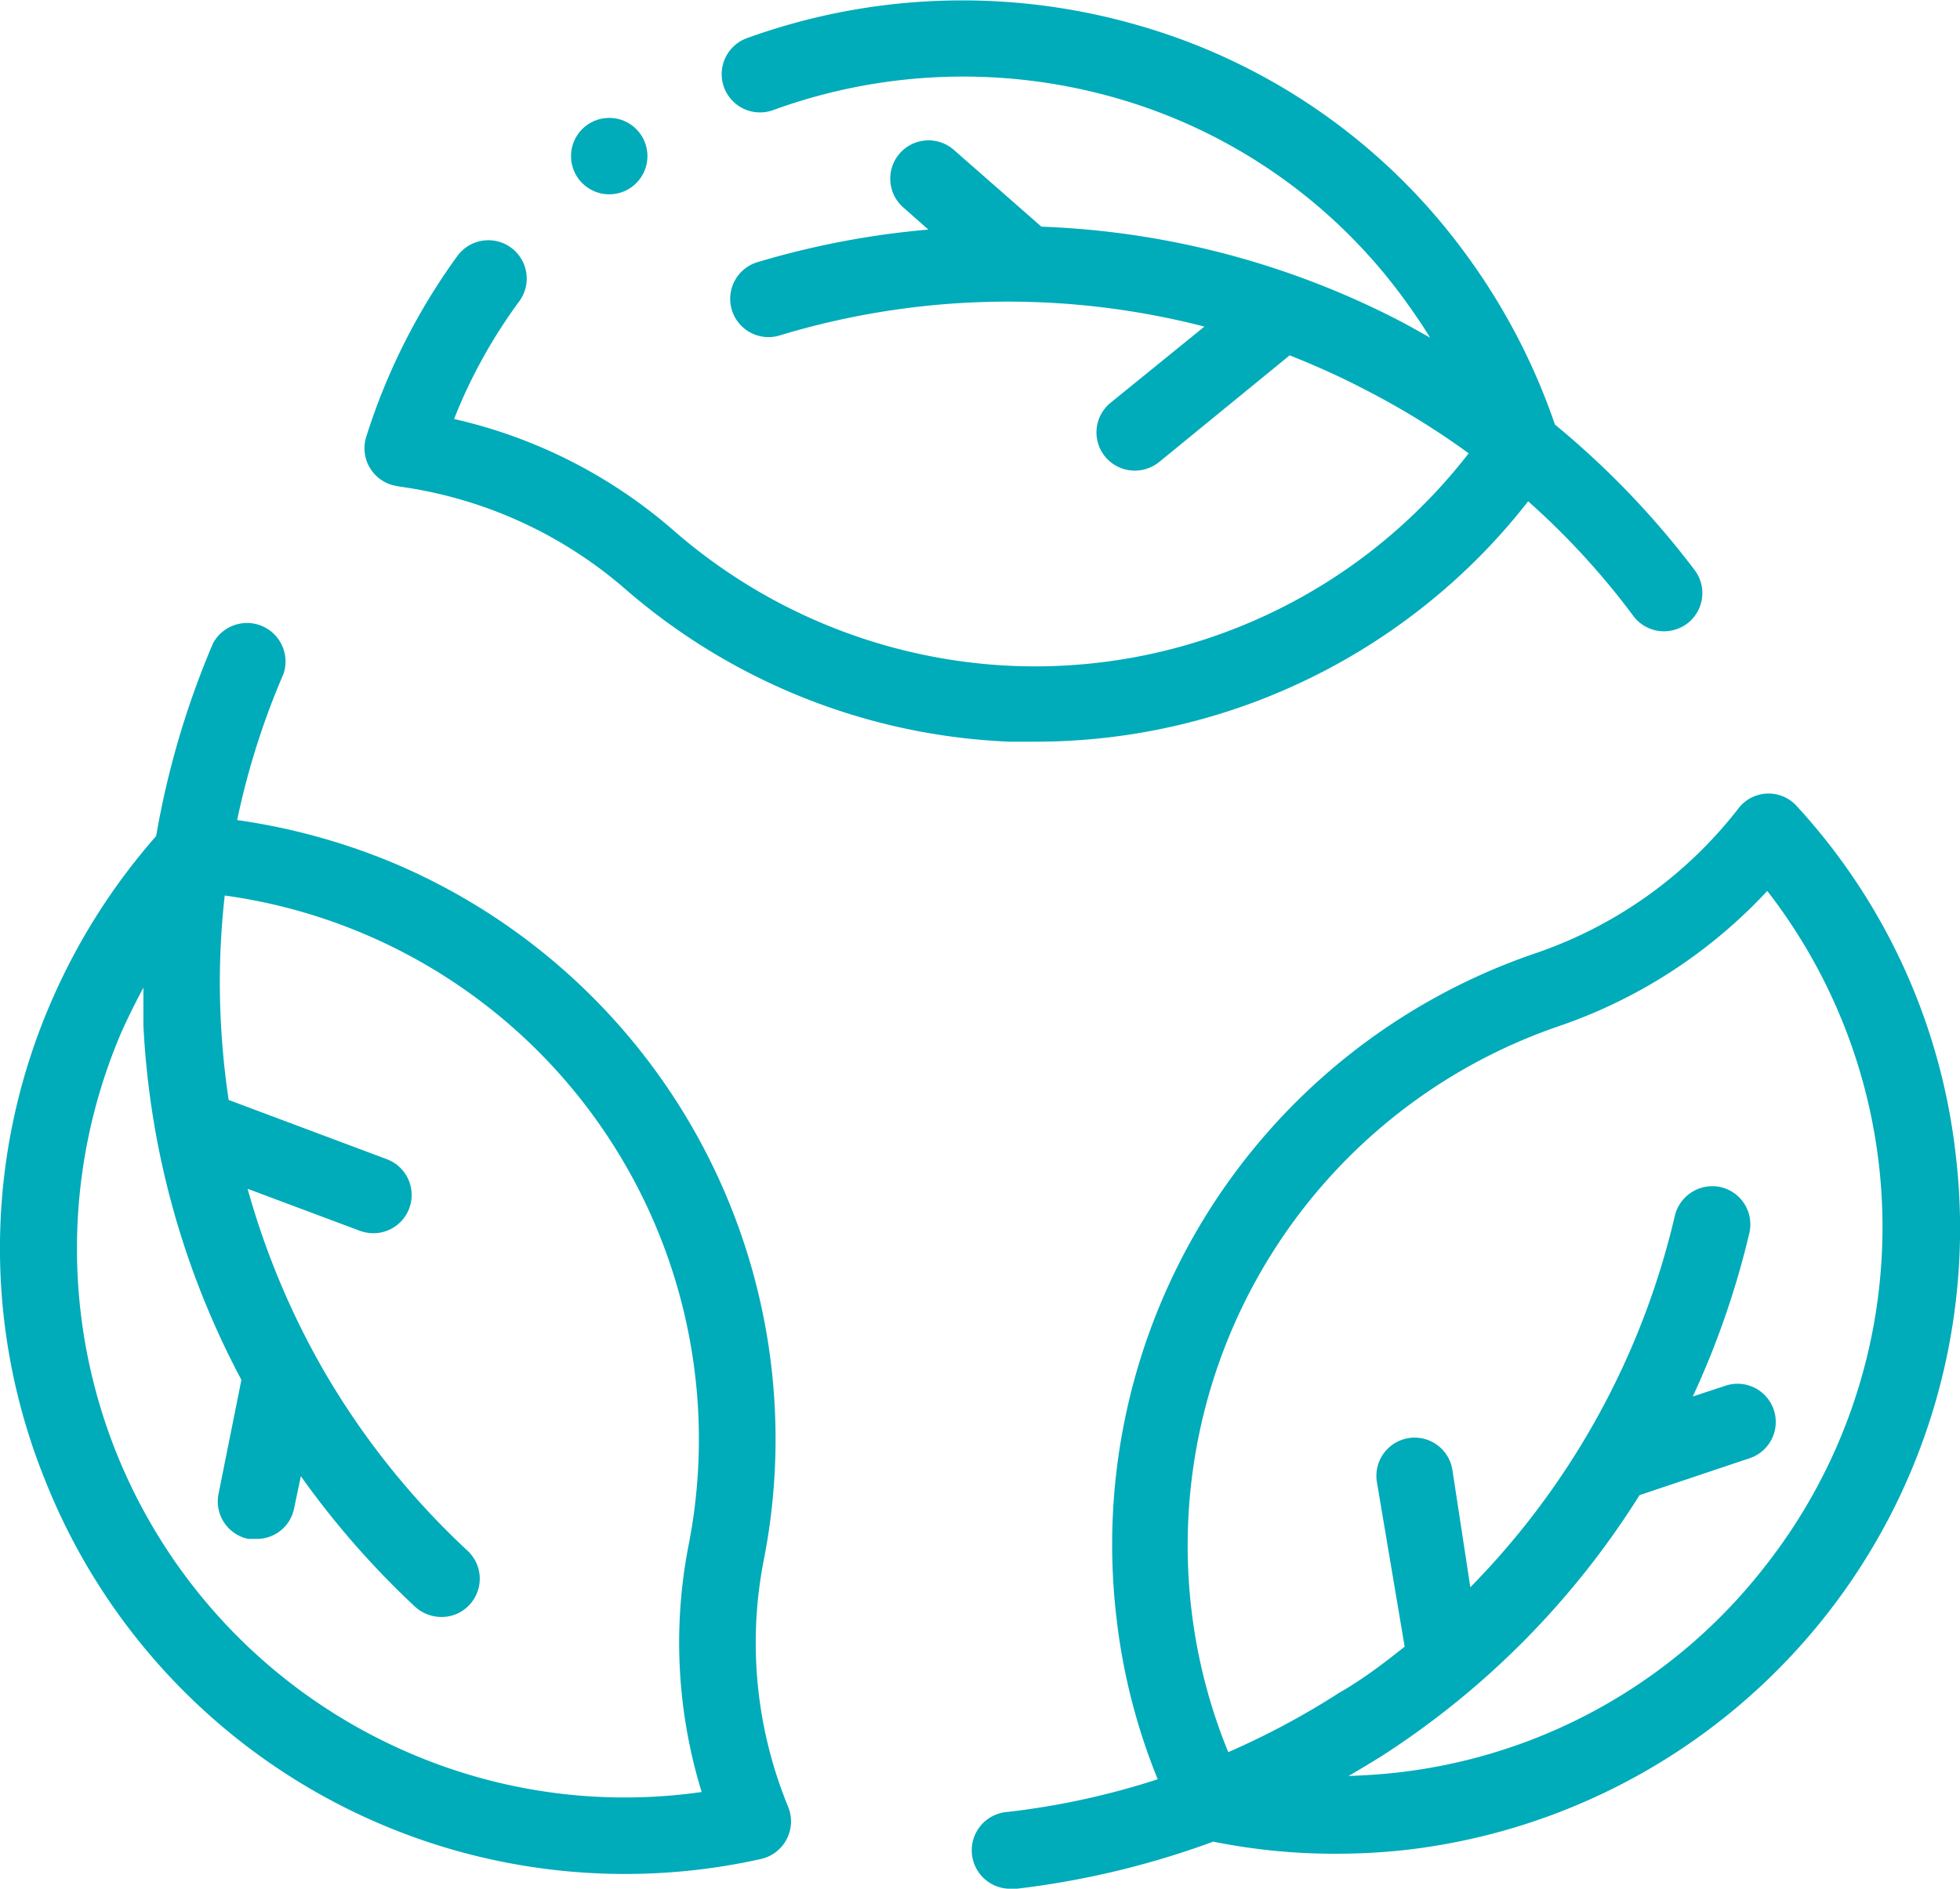 <svg xmlns="http://www.w3.org/2000/svg" viewBox="0 0 60 57.83"><defs><style>.cls-1{fill:#00abba;}</style></defs><g id="Calque_2" data-name="Calque 2"><g id="Calque_1-2" data-name="Calque 1"><path class="cls-1" d="M12.17,14.89A13.32,13.32,0,0,1,19.1,18a19.14,19.14,0,0,0,11.8,4.71c.27,0,.53,0,.8,0a19.13,19.13,0,0,0,11.52-3.86,19,19,0,0,0,3.56-3.5A23.15,23.15,0,0,1,50,18.86a1.17,1.17,0,0,0,.94.47,1.2,1.2,0,0,0,.7-.23,1.17,1.17,0,0,0,.24-1.64A26.33,26.33,0,0,0,47.6,13a19.46,19.46,0,0,0-2.81-5.33,18.83,18.83,0,0,0-10-6.91,19.38,19.38,0,0,0-11.93.41,1.17,1.17,0,0,0,.81,2.2A17,17,0,0,1,34.16,3a16.53,16.53,0,0,1,8.75,6.06c.31.42.6.84.87,1.28-.34-.19-.67-.38-1-.55a25.93,25.93,0,0,0-10.9-2.85L29.2,4.59a1.17,1.17,0,0,0-1.55,1.76l.77.68a26,26,0,0,0-5.24,1,1.17,1.17,0,1,0,.69,2.24,24.08,24.08,0,0,1,13-.27L34,12.33a1.17,1.17,0,0,0,.74,2.08,1.19,1.19,0,0,0,.74-.26l4-3.27c.75.3,1.48.62,2.21,1a24.12,24.12,0,0,1,3.27,2A16.92,16.92,0,0,1,41.81,17,16.77,16.77,0,0,1,31,20.39a16.87,16.87,0,0,1-10.36-4.13,15.4,15.4,0,0,0-6.74-3.43,15.91,15.91,0,0,1,2-3.61A1.17,1.17,0,0,0,14,7.84a19.24,19.24,0,0,0-2.79,5.54,1.17,1.17,0,0,0,1,1.51Z"/><path class="cls-1" d="M23.38,47.77a19.15,19.15,0,0,0-11.3-21.33,19.51,19.51,0,0,0-4.82-1.33,23.34,23.34,0,0,1,1.42-4.48,1.18,1.18,0,0,0-2.16-.93,26.48,26.48,0,0,0-1.74,5.9,19.25,19.25,0,0,0-3.22,5.09,18.94,18.94,0,0,0-.18,14.63A19.1,19.1,0,0,0,23.3,56.92a1.18,1.18,0,0,0,.83-1.59A13.2,13.2,0,0,1,23.38,47.77ZM12.59,53.7A16.81,16.81,0,0,1,3.71,31.62c.21-.47.44-.93.68-1.38,0,.38,0,.77,0,1.15a25.79,25.79,0,0,0,3,10.86l-.7,3.49a1.17,1.17,0,0,0,.91,1.38l.24,0A1.16,1.16,0,0,0,9,46.2l.21-1a26.36,26.36,0,0,0,3.5,4,1.19,1.19,0,0,0,.8.31,1.15,1.15,0,0,0,.86-.37,1.17,1.17,0,0,0-.06-1.66A23.85,23.85,0,0,1,9.93,42,24.14,24.14,0,0,1,7.58,36.4L11,37.68a1.24,1.24,0,0,0,.41.08,1.17,1.17,0,0,0,.42-2.27L7,33.68c-.12-.8-.2-1.6-.24-2.41a23.6,23.6,0,0,1,.12-3.85,16.81,16.81,0,0,1,14.2,19.89,15.53,15.53,0,0,0,.4,7.56,16.63,16.63,0,0,1-8.89-1.17Z"/><path class="cls-1" d="M59.86,35.28A18.89,18.89,0,0,0,55,24.68a1.16,1.16,0,0,0-1.78.07A13.28,13.28,0,0,1,47,29.19,19.13,19.13,0,0,0,34.19,49.64a18.74,18.74,0,0,0,1.25,4.84,23.54,23.54,0,0,1-4.59,1A1.17,1.17,0,0,0,31,57.83h.14a26.3,26.3,0,0,0,6-1.44,18.75,18.75,0,0,0,3.74.37,19.2,19.2,0,0,0,2.27-.13A19.16,19.16,0,0,0,59.86,35.28ZM54,48a16.6,16.6,0,0,1-11.19,6.27c-.51.06-1,.09-1.53.11.33-.19.66-.39,1-.6a25.76,25.76,0,0,0,7.91-8l3.37-1.13a1.17,1.17,0,0,0-.74-2.22l-1,.33a26.2,26.2,0,0,0,1.73-5,1.17,1.17,0,0,0-.87-1.41,1.18,1.18,0,0,0-1.41.88,24,24,0,0,1-6.26,11.37L44.46,45a1.17,1.17,0,1,0-2.31.38L43,50.42c-.63.5-1.28,1-2,1.41a24.12,24.12,0,0,1-3.4,1.82,16.61,16.61,0,0,1-1.12-4.3A16.81,16.81,0,0,1,47.75,31.41a15.58,15.58,0,0,0,6.35-4.13A16.79,16.79,0,0,1,54,48Z"/><circle class="cls-1" cx="18.65" cy="4.78" r="1.17"/></g></g></svg>